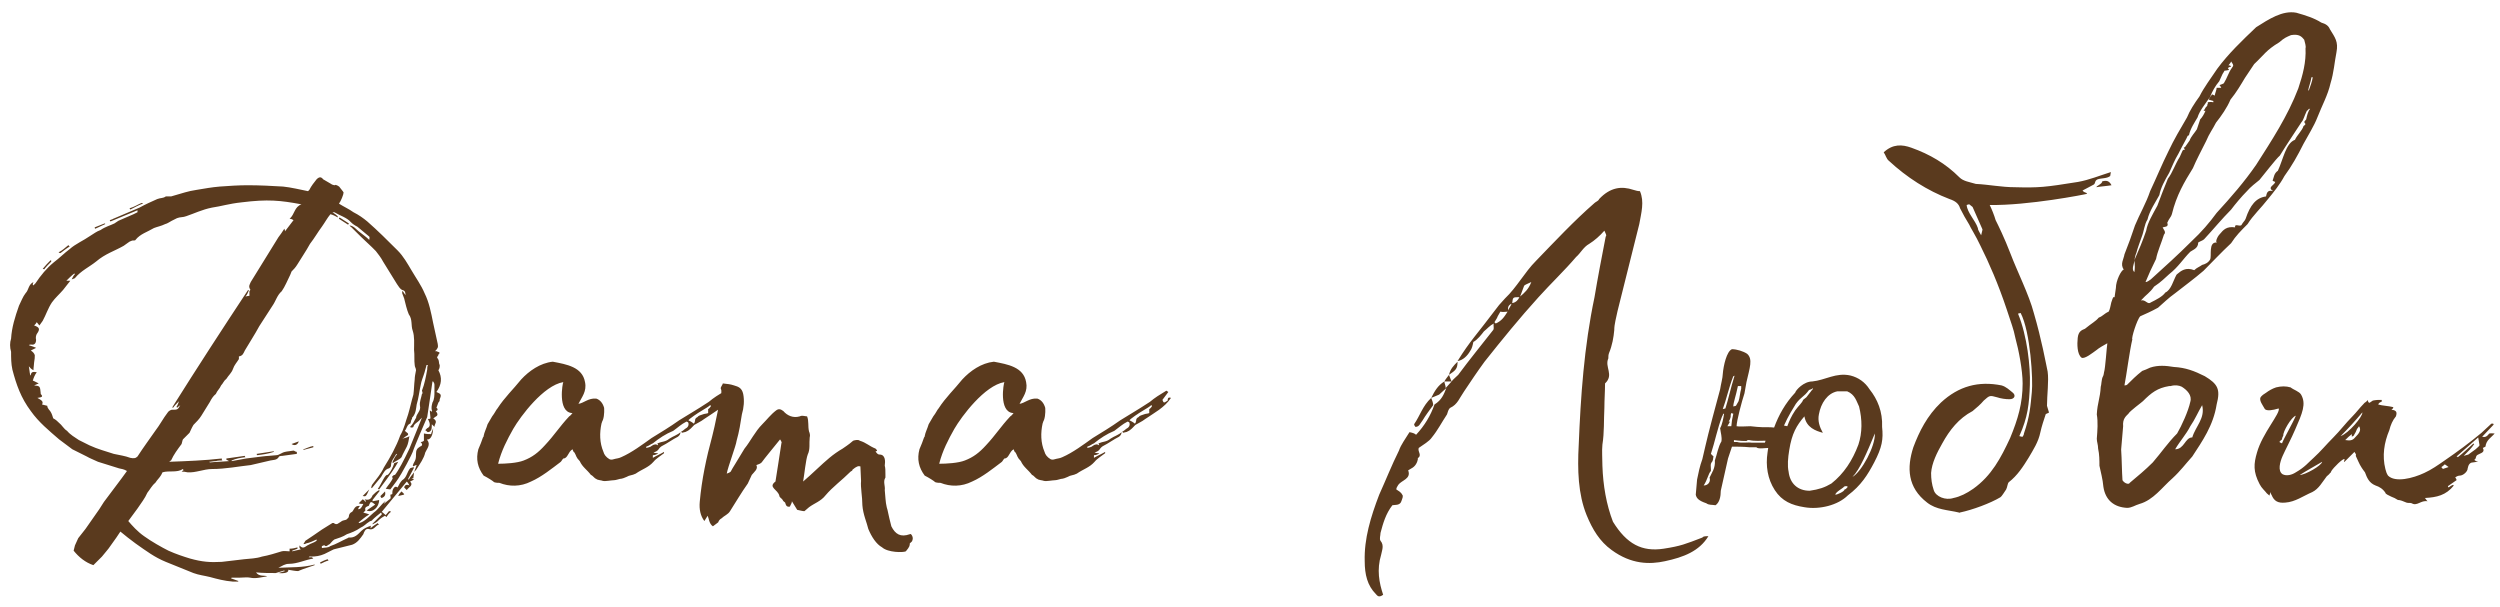 <?xml version="1.0" encoding="UTF-8"?> <svg xmlns="http://www.w3.org/2000/svg" width="243" height="59" viewBox="0 0 243 59" fill="none"><path d="M22.645 56.533C21.812 56.469 21.108 56.277 20.404 56.085C19.892 55.957 19.317 55.893 18.805 55.701L16.116 54.613C15.028 54.165 14.261 53.589 13.172 52.821C12.661 52.437 12.149 52.053 11.7 51.669L11.316 52.245L10.677 53.141C10.613 53.269 10.165 53.781 9.909 54.101L9.076 54.933C8.309 54.677 7.668 54.165 7.157 53.525L7.285 53.013L7.604 52.309L8.309 51.413L9.652 49.493L10.101 48.789L11.829 46.485L12.341 45.781C12.021 45.589 11.829 45.589 11.572 45.525L9.524 44.885C9.14 44.693 8.757 44.565 8.437 44.373L7.029 43.669L5.748 42.709C4.788 41.877 3.764 41.045 2.997 39.957C2.037 38.677 1.589 37.397 1.204 35.925C1.077 35.349 1.077 34.773 1.077 34.197C0.949 33.749 0.949 33.301 1.077 32.917C1.141 31.829 1.46 30.805 1.845 29.717C2.037 29.333 2.228 28.821 2.485 28.501C2.804 28.181 2.74 27.669 3.252 27.413C3.188 27.541 3.188 27.605 3.188 27.669C3.188 27.669 3.188 27.733 3.252 27.733L3.445 27.541C3.957 26.773 4.532 26.069 5.237 25.493C5.748 25.109 6.261 24.597 6.772 24.213C7.348 23.701 8.117 23.381 8.757 22.933C9.076 22.741 9.396 22.485 9.78 22.357C10.229 22.037 10.741 21.909 11.124 21.717L11.508 21.461L12.98 20.821L13.364 20.629V20.437L10.741 21.525C10.677 21.461 10.677 21.461 10.677 21.397C10.805 21.333 10.932 21.333 10.996 21.269L13.556 20.181C14.133 19.861 14.709 19.605 15.284 19.349C15.604 19.221 15.861 19.285 16.116 19.093H16.628C17.78 18.773 18.229 18.581 19.125 18.453C19.892 18.325 20.596 18.197 21.364 18.133C22.197 18.069 23.221 18.005 24.052 18.005C25.268 18.005 26.421 18.069 27.509 18.133C28.212 18.197 29.3 18.453 29.941 18.581L30.069 18.453C30.261 18.069 30.517 17.749 30.773 17.429C31.029 17.173 31.221 17.173 31.413 17.429L32.181 17.877C32.245 17.941 32.437 18.005 32.565 18.005C32.565 17.877 33.013 18.133 33.013 18.197C33.205 18.453 33.333 18.581 33.397 18.709C33.397 18.901 33.141 19.541 32.949 19.797C33.461 20.117 33.908 20.309 34.356 20.629C34.868 20.885 35.316 21.205 35.7 21.525C36.724 22.421 37.684 23.381 38.645 24.341C39.221 24.917 39.605 25.621 39.989 26.261C40.437 27.029 40.949 27.733 41.269 28.501C41.717 29.397 41.908 30.421 42.1 31.381L42.548 33.429C42.612 33.749 42.548 33.877 42.292 34.133C42.42 34.133 42.484 34.133 42.548 34.197C42.612 34.197 42.74 34.261 42.74 34.325C42.74 34.325 42.612 34.389 42.612 34.517C42.548 34.581 42.484 34.709 42.484 34.773C42.74 35.029 42.612 35.285 42.74 35.477C42.74 35.669 42.74 35.797 42.612 35.989C42.996 36.693 42.932 37.397 42.42 38.101C42.868 38.293 42.932 38.357 42.74 38.805C42.74 38.933 42.74 38.997 42.612 39.125L42.42 39.637C42.548 39.701 42.612 39.893 42.356 39.957C42.612 40.277 42.548 40.405 42.292 40.533C42.228 40.533 42.228 40.661 42.1 40.661C42.612 40.981 42.228 41.173 42.228 41.493L41.972 41.237C41.972 41.493 41.972 41.621 41.908 41.813C41.844 41.877 41.781 42.005 41.589 42.005C41.525 42.005 41.461 41.877 41.333 41.813L41.525 41.621C41.844 41.493 41.844 41.173 41.589 40.725C41.717 40.725 41.781 40.725 41.844 40.661C41.844 40.469 41.781 40.149 41.781 39.893L41.972 40.021C41.972 39.957 42.036 39.893 41.972 39.893C41.908 39.573 41.972 39.381 42.036 39.125C42.228 38.805 42.228 38.421 42.228 38.037V37.397C42.228 37.333 42.228 37.269 42.1 37.077H42.036C41.844 38.293 41.717 39.381 41.525 40.533C41.525 40.533 40.245 43.477 40.117 43.925C40.117 43.989 39.093 46.037 38.517 46.805L37.941 47.573L37.492 47.509C37.748 47.125 38.069 46.805 38.197 46.421C37.941 46.485 38.261 46.101 38.389 46.165C38.709 45.781 39.285 44.693 39.797 43.605L41.013 40.597L40.821 40.789C40.629 41.045 40.245 41.173 40.181 41.493C40.181 41.557 39.989 41.557 39.989 41.557C39.925 41.557 39.925 41.557 39.861 41.493C40.117 41.237 40.245 40.981 40.373 40.725C40.373 40.661 40.437 40.661 40.437 40.661C40.437 40.213 40.949 39.957 40.821 39.445C40.757 39.061 40.949 38.677 41.013 38.293C41.141 38.229 41.013 38.037 41.013 37.973C41.269 37.333 41.397 36.629 41.525 35.925C41.525 35.797 41.525 35.669 41.589 35.477H41.461L41.269 36.181C41.141 36.629 40.949 37.013 40.885 37.461C40.757 38.037 40.693 38.677 40.501 39.317C40.437 39.701 40.437 40.149 40.117 40.533C39.989 40.597 40.117 40.725 39.989 40.789C39.925 40.981 39.925 41.173 39.861 41.173C39.541 41.301 39.541 41.685 39.349 41.877C39.541 42.069 39.797 42.133 39.605 42.325C39.413 42.389 39.285 42.581 39.093 42.645C39.285 42.581 39.669 42.517 39.797 42.389C39.733 42.773 39.669 43.157 39.541 43.413C39.349 43.797 39.157 44.117 39.029 44.437C38.837 44.693 38.389 44.821 38.197 45.013C38.197 45.013 38.197 44.949 38.133 44.949C38.261 44.693 38.389 44.373 38.581 44.181C38.581 44.117 38.517 44.117 38.517 44.117C38.325 44.501 38.005 44.757 38.005 45.269C38.005 45.333 37.941 45.461 37.812 45.525C37.428 45.589 37.236 46.037 37.044 46.357L36.148 47.445C36.084 47.445 36.084 47.381 36.084 47.381C36.084 47.317 36.148 47.125 36.212 47.061C36.596 46.549 37.044 46.037 37.3 45.461C37.941 44.437 38.517 43.413 38.901 42.325C39.285 41.685 39.413 40.981 39.669 40.277C39.861 39.637 39.989 38.997 40.181 38.357C40.245 37.909 40.245 37.397 40.309 36.885C40.309 36.629 40.373 36.309 40.437 35.989C40.437 35.797 40.309 35.669 40.309 35.477C40.245 35.029 40.309 34.517 40.245 34.005C40.245 33.429 40.309 32.725 40.117 32.149C39.925 31.637 40.117 31.061 39.733 30.549C39.541 30.101 39.413 29.525 39.285 29.013L39.093 28.501V28.309H39.157L39.413 28.693C39.413 28.373 39.349 28.245 39.093 28.181C38.901 28.117 38.709 27.797 38.581 27.605L37.236 25.429C37.044 25.045 36.724 24.661 36.532 24.405L36.148 24.021C35.444 23.381 34.804 22.741 34.1 22.037C34.036 22.037 34.036 21.973 33.972 21.909C34.42 21.973 34.612 22.293 34.868 22.485C35.252 22.805 35.572 22.997 35.892 23.317C35.892 23.189 35.956 23.061 35.892 22.997L34.74 22.037C34.484 21.909 34.292 21.781 34.1 21.589C33.717 21.141 33.013 20.949 32.501 20.629H32.309C32.501 20.757 32.693 20.885 32.821 21.013V21.141C32.629 21.013 32.373 20.885 32.117 20.821C31.797 21.205 31.605 21.589 31.285 22.037C30.901 22.549 30.581 23.125 30.133 23.701C29.748 24.405 29.3 25.045 28.916 25.685C28.724 26.005 28.532 26.197 28.34 26.389L28.212 26.709C27.956 27.221 27.701 27.861 27.381 28.309C26.933 28.693 26.805 29.269 26.485 29.717L25.204 31.701C24.756 32.533 24.244 33.301 23.797 34.069C23.669 34.325 23.605 34.581 23.221 34.645V34.901C23.029 35.221 22.773 35.477 22.645 35.861C22.517 36.245 22.197 36.501 22.005 36.821C21.748 37.013 21.684 37.269 21.492 37.461C21.364 37.781 21.108 37.973 20.98 38.293C20.724 38.485 20.532 38.805 20.404 39.061L19.573 40.405C19.381 40.725 19.061 41.045 18.805 41.301C18.613 41.621 18.549 41.813 18.421 42.069L17.78 42.709C17.716 42.837 17.716 42.965 17.652 43.157C17.268 43.669 16.884 44.181 16.628 44.757C16.564 44.757 16.564 44.821 16.436 44.885C18.229 44.821 19.892 44.757 21.556 44.565C21.556 44.693 21.556 44.693 21.62 44.757C21.428 44.757 21.172 44.757 20.98 44.821C20.724 44.821 20.532 44.885 20.34 44.885L20.404 44.949C20.98 44.885 21.556 44.885 22.261 44.821C22.133 44.757 22.069 44.693 22.005 44.693V44.565L23.797 44.309C23.797 44.373 23.797 44.373 23.86 44.437C23.349 44.501 22.965 44.565 22.517 44.757V44.821L23.924 44.565L25.46 44.373C25.909 44.309 26.357 44.309 26.869 44.245C27.125 44.245 27.381 43.989 27.701 43.925C27.956 43.861 28.212 43.861 28.532 43.797C28.596 43.797 28.724 43.925 28.852 43.925V44.117L27.445 44.309C27.381 44.309 27.253 44.309 27.125 44.373C26.933 44.757 26.549 44.693 26.293 44.757L24.372 45.205C23.157 45.333 21.941 45.589 20.596 45.589C19.828 45.589 18.997 45.973 18.229 45.909C17.973 45.845 17.845 45.845 17.652 45.845C17.716 45.781 17.78 45.717 17.845 45.717L17.78 45.589C17.204 45.973 16.436 45.717 15.796 45.909L15.668 46.165C15.476 46.485 15.348 46.549 15.092 46.933C14.773 47.189 14.581 47.573 14.325 47.893C14.069 48.469 13.748 48.853 13.364 49.429L12.469 50.645C12.852 51.093 13.364 51.669 14.005 52.117C14.709 52.629 15.732 53.205 16.372 53.525C17.076 53.845 17.845 54.101 18.485 54.293C19.637 54.613 20.404 54.677 21.556 54.613L23.733 54.357C24.308 54.293 24.884 54.293 25.46 54.101C26.165 53.973 26.741 53.781 27.381 53.589C27.573 53.525 27.892 53.589 28.148 53.589V53.333C28.468 53.333 28.66 53.269 28.916 53.205V53.333L28.404 53.525V53.589L29.236 53.397C29.172 53.333 29.108 53.269 29.108 53.205V53.013C29.492 53.461 29.684 53.077 30.005 52.949C30.197 52.821 30.517 52.757 30.773 52.565V52.437C30.453 52.565 30.133 52.757 29.748 52.821C29.684 52.885 29.556 52.885 29.492 52.885L29.684 52.565C30.197 52.245 30.709 51.861 31.285 51.477L32.309 50.837H32.437C32.757 51.093 32.885 50.837 33.141 50.709C33.269 50.581 33.461 50.581 33.653 50.517C33.781 50.389 33.908 50.325 33.908 50.197C33.908 50.005 34.036 49.813 34.228 49.749C34.356 49.621 34.42 49.365 34.612 49.237C34.74 49.173 34.868 49.173 34.996 49.173C34.932 49.237 34.868 49.301 34.804 49.493C35.06 49.493 35.124 49.365 35.316 48.981C35.124 48.981 34.996 48.981 34.868 48.917L35.252 48.533C35.38 48.597 35.444 48.661 35.508 48.789C35.508 48.725 35.572 48.725 35.572 48.725C35.572 48.661 35.508 48.661 35.444 48.533C35.892 48.661 36.084 48.469 36.212 48.149C36.404 47.957 36.596 47.765 36.852 47.637C36.852 47.701 36.916 47.701 36.916 47.701L36.212 48.597V48.725C36.468 48.661 36.66 48.661 36.852 48.597C36.852 49.301 36.212 49.877 35.636 49.621L36.468 49.045C36.084 48.725 36.02 48.725 35.892 49.045C35.892 49.109 35.828 49.173 35.828 49.173C35.636 49.237 35.444 49.301 35.508 49.557C35.572 49.621 35.38 49.749 35.316 49.813C35.444 49.877 35.572 49.877 35.892 50.005C35.444 50.261 35.124 50.581 34.868 50.773C34.868 50.837 34.868 50.837 34.932 50.837C35.444 50.709 35.892 50.197 36.34 49.813C36.724 49.557 37.044 49.045 37.492 48.661C37.428 48.725 37.428 48.789 37.3 48.981L37.941 48.469C38.005 48.405 37.941 48.213 37.941 48.085C38.005 48.085 38.133 48.021 38.133 48.021C38.133 47.893 38.133 47.701 38.197 47.573C38.261 47.445 38.389 47.189 38.645 47.381C38.773 47.125 38.901 46.869 39.093 46.677C39.541 46.421 39.541 45.909 39.861 45.525C39.925 45.461 40.117 45.461 40.181 45.397C40.181 45.397 40.181 45.461 40.245 45.461L39.669 46.549C39.669 46.549 39.669 46.613 39.733 46.613C39.861 46.357 40.117 46.101 40.245 45.909C40.245 46.037 40.181 46.293 40.181 46.485H39.989L40.245 46.613L39.861 46.805C40.245 47.189 39.669 47.381 39.541 47.637L39.285 47.381C39.349 47.125 39.541 47.061 39.797 47.189C39.733 47.061 39.669 46.933 39.541 46.805L37.108 49.749C37.172 49.813 37.3 49.877 37.492 50.069L37.812 49.685C37.941 49.685 37.941 49.685 38.005 49.749C37.812 49.877 37.684 50.069 37.556 50.261L37.428 50.133C37.172 50.261 36.98 50.389 36.724 50.645C36.596 50.773 36.468 50.837 36.212 50.965V50.901L37.108 50.005C37.108 49.877 37.044 49.877 37.044 49.813C36.724 50.069 36.468 50.261 36.148 50.581H36.212C36.084 50.645 35.956 50.645 35.892 50.709C35.572 50.901 35.38 51.157 35.06 51.285C34.612 51.605 34.1 51.797 33.717 51.925C33.333 52.181 32.885 52.309 32.501 52.437C32.309 52.565 32.181 52.757 32.053 52.885C31.86 52.949 31.733 53.205 31.541 53.013C31.541 52.949 31.349 53.077 31.285 53.077V53.269C31.605 53.205 31.86 53.269 32.117 53.077C32.693 52.885 33.205 52.565 33.781 52.309C33.844 52.309 33.844 52.245 33.908 52.245C34.484 52.309 34.804 51.925 35.124 51.605C35.38 51.349 35.7 51.221 36.084 51.093C36.02 51.157 36.02 51.221 36.02 51.349C36.212 51.157 36.532 50.965 36.724 50.837C36.724 50.901 36.724 50.901 36.852 50.965C36.468 51.093 36.34 51.605 35.828 51.413C35.508 51.349 35.38 51.733 35.316 51.925C34.996 52.373 34.74 52.757 34.228 52.949L32.437 53.397L31.541 53.845C31.093 54.037 30.709 54.101 30.197 54.101C30.133 54.037 30.069 54.101 30.005 54.165H30.325L30.453 54.293C29.62 54.421 28.916 54.805 28.084 54.805C27.701 54.805 27.445 54.997 27.061 55.189C28.212 55.125 29.428 55.189 30.581 54.869V54.933C30.069 55.125 29.556 55.253 28.98 55.509C28.724 55.509 28.404 55.445 28.02 55.381C28.084 55.637 27.701 55.765 27.061 55.701L27.701 55.509C27.637 55.509 27.637 55.445 27.637 55.445L26.805 55.701C26.229 55.701 25.524 55.701 24.884 55.637C25.204 56.085 25.716 55.893 25.973 56.021C25.46 56.085 24.884 56.277 24.308 56.149C24.052 56.085 23.669 56.149 23.285 56.149H22.517L22.453 56.213L23.157 56.469V56.533H22.645ZM12.661 44.501C12.98 44.565 13.172 44.565 13.364 44.373C13.941 43.477 14.517 42.709 15.092 41.877C15.54 41.301 15.861 40.661 16.308 40.085C16.372 39.957 16.628 39.829 16.692 39.829C17.268 39.829 17.268 39.829 17.524 39.381C17.46 39.445 17.332 39.509 17.204 39.637C17.204 39.573 17.204 39.573 17.14 39.573C17.268 39.381 17.332 39.189 17.396 38.997C17.204 39.189 16.948 39.445 16.82 39.637C16.756 39.637 16.756 39.573 16.756 39.573C19.125 35.797 21.62 31.957 24.116 28.181C24.116 28.181 24.18 28.181 24.18 28.245C24.116 28.373 24.052 28.629 23.86 28.821C24.116 28.757 24.18 28.757 24.244 28.757V28.309C24.308 28.245 24.372 28.117 24.308 28.117C24.116 27.797 24.308 27.605 24.372 27.413L27.061 23.061C27.253 22.805 27.445 22.549 27.637 22.229C27.701 22.357 27.701 22.421 27.701 22.485L28.532 21.397C28.404 21.333 28.34 21.269 28.148 21.269C28.66 20.821 28.596 20.117 29.3 19.861C27.253 19.477 26.037 19.349 23.477 19.669C22.261 19.797 21.492 20.053 20.596 20.181C19.637 20.373 18.869 20.757 18.101 21.013C17.78 21.141 17.524 21.077 17.204 21.205L16.692 21.461C16.436 21.589 16.308 21.717 16.052 21.781C15.668 21.973 15.284 22.037 14.964 22.165C14.325 22.549 13.62 22.741 13.172 23.317C13.172 23.381 12.98 23.381 12.852 23.381C12.661 23.445 12.533 23.509 12.469 23.573L12.021 23.893C11.124 24.405 10.229 24.661 9.332 25.429C8.693 25.941 7.861 26.325 7.285 27.029C7.221 27.093 7.093 27.093 6.965 27.157C7.093 26.901 7.157 26.773 7.285 26.645L7.221 26.581C6.965 26.773 6.644 27.093 6.452 27.285H6.837L6.133 28.181C5.748 28.629 5.364 28.949 5.045 29.397C4.66 29.973 4.468 30.613 4.149 31.189L3.829 31.637L3.572 31.317C3.509 31.445 3.445 31.509 3.317 31.637C3.893 31.829 3.893 32.021 3.572 32.469C3.509 32.597 3.445 32.789 3.509 33.045C3.509 33.301 3.381 33.557 3.061 33.493H2.869C2.869 33.493 2.869 33.557 2.804 33.557C2.997 33.621 3.252 33.685 3.509 33.813L2.997 34.069C3.188 34.197 3.317 34.325 3.381 34.517C3.381 34.709 3.381 34.901 3.317 35.221C3.317 35.413 3.252 35.733 3.252 35.989C2.997 35.861 2.933 35.733 2.804 35.605C2.869 35.925 2.869 36.181 2.933 36.437L2.997 36.501C2.997 36.117 3.252 36.117 3.572 36.181C3.381 36.437 3.252 36.757 3.188 37.013H3.252L3.764 37.269L3.317 37.461C3.893 37.525 3.893 37.525 3.957 38.229V38.293C4.277 38.613 3.957 38.613 3.636 38.677C3.957 38.869 4.277 38.997 4.085 39.317L4.596 39.445C4.596 39.701 4.853 39.893 4.917 40.021C5.045 40.213 5.109 40.469 5.173 40.661C5.428 40.789 5.62 40.981 5.748 41.109C6.005 41.301 6.197 41.685 6.516 41.877C6.837 42.261 7.285 42.517 7.668 42.773L8.693 43.285C9.524 43.669 10.293 43.861 11.06 44.117C11.636 44.245 12.149 44.309 12.661 44.501ZM12.661 20.373C12.661 20.309 12.597 20.309 12.597 20.245C13.044 20.117 13.428 19.861 13.748 19.733C13.877 19.733 13.877 19.733 13.877 19.797C13.492 19.925 13.044 20.181 12.661 20.373ZM33.844 21.845L32.949 21.269C32.949 21.205 32.949 21.205 33.013 21.141L33.908 21.717C33.908 21.781 33.844 21.781 33.844 21.845ZM9.268 22.229C9.204 22.229 9.204 22.101 9.204 22.101L10.165 21.717C10.165 21.717 10.229 21.717 10.229 21.781L9.268 22.229ZM5.877 24.597C5.748 24.597 5.748 24.533 5.684 24.533C6.069 24.341 6.324 24.085 6.644 23.829L6.772 23.957C6.452 24.149 6.133 24.405 5.877 24.597ZM4.277 26.197C4.277 26.133 4.149 26.133 4.149 26.133C4.404 25.813 4.66 25.557 4.917 25.301C4.981 25.301 4.981 25.301 4.981 25.429C4.788 25.621 4.468 25.941 4.277 26.197ZM40.245 45.909L40.501 45.205C40.373 45.205 40.309 45.269 40.181 45.333C40.181 45.269 40.117 45.269 40.117 45.269C40.181 45.013 40.309 44.885 40.373 44.693C40.437 44.501 40.437 44.309 40.437 44.117C40.437 43.797 40.501 43.605 40.821 43.413C41.013 43.349 41.141 43.221 40.885 42.965C41.013 42.965 41.141 42.901 41.205 42.837V42.133C41.461 42.197 41.717 42.197 41.908 42.197C41.908 42.069 42.036 41.877 42.1 41.621C42.1 42.261 41.844 42.773 41.525 42.709V42.773C41.908 43.221 41.461 43.669 41.333 43.989C41.205 44.565 40.821 45.077 40.501 45.589C40.437 45.717 40.309 45.781 40.245 45.909ZM28.34 43.157L29.044 42.901C28.916 43.285 28.596 43.349 28.34 43.157ZM29.492 43.733V43.669C29.748 43.605 30.069 43.413 30.453 43.349V43.477L29.492 43.733ZM25.012 44.245C24.948 44.181 24.948 44.181 24.948 44.117L26.613 43.861V43.925C26.037 44.117 25.524 44.181 25.012 44.245ZM36.852 47.573L36.724 47.509C37.044 47.125 37.428 46.037 37.684 46.165C38.005 45.845 38.197 45.397 38.325 45.013L38.709 44.885C38.389 45.461 38.005 46.037 36.852 47.573ZM35.252 48.213L35.892 47.573C35.572 48.277 35.572 48.277 35.252 48.213ZM37.108 48.405C37.044 48.405 36.98 48.277 36.98 48.213L37.428 47.765C37.492 48.085 37.428 48.277 37.108 48.405ZM38.709 48.213C38.773 48.021 38.901 47.893 39.029 47.765L39.285 48.021C39.285 48.085 39.285 48.085 38.709 48.213ZM31.157 54.805C31.157 54.805 31.157 54.677 31.093 54.677C31.349 54.549 31.605 54.421 31.86 54.357C31.86 54.421 31.924 54.421 31.924 54.485C31.669 54.549 31.413 54.677 31.157 54.805ZM48.544 46.933C48.416 46.933 48.224 46.933 48.032 46.869C47.904 46.741 47.392 46.421 47.008 46.229C46.431 45.461 46.239 44.629 46.495 43.669C46.688 43.221 46.816 42.901 46.944 42.517C47.008 42.453 47.008 42.453 47.008 42.389C47.072 42.005 47.264 41.685 47.392 41.237L47.84 40.469C48.096 40.149 48.224 39.829 48.352 39.701C49.056 38.613 49.888 37.845 50.656 36.885C51.423 36.053 52.511 35.285 53.727 35.157C55.072 35.413 56.608 35.669 56.864 37.141C57.056 38.037 56.544 38.613 56.224 39.253C56.736 39.189 57.184 38.677 57.952 38.741C58.336 38.869 58.592 39.189 58.719 39.637C58.719 39.637 58.783 40.341 58.592 40.853C58.528 40.917 58.528 41.045 58.464 41.173C58.272 42.069 58.272 43.029 58.656 43.925C58.719 44.181 58.911 44.437 59.231 44.629C59.359 44.693 59.487 44.693 59.679 44.629C59.871 44.565 60.127 44.565 60.383 44.437C61.407 43.989 62.431 43.221 63.328 42.581C64.159 42.069 65.12 41.493 66.016 40.853C67.552 39.893 67.424 40.021 68.895 39.061C69.344 38.677 69.856 38.357 70.496 37.973L70.688 38.101L70.112 38.869C70.24 39.189 70.24 39.189 70.624 38.933C70.624 38.805 70.624 38.549 70.944 38.677C70.303 39.637 69.279 40.149 68.448 40.725C68.127 40.981 67.68 41.173 67.487 41.301C67.296 41.493 67.04 41.813 66.719 41.941C66.656 42.005 66.463 42.005 66.272 42.069C66.272 42.069 66.272 42.005 66.207 41.941C66.272 41.941 66.463 41.813 66.591 41.685C66.847 41.557 66.975 41.365 66.912 41.109C66.912 41.045 66.784 40.981 66.719 40.981C66.207 41.237 65.888 41.557 65.439 41.877C64.671 42.197 64.096 42.581 63.456 43.093C63.264 43.157 63.072 43.349 62.816 43.413V43.541C63.008 43.477 63.2 43.477 63.328 43.349C63.584 43.157 63.776 43.157 63.968 43.285C63.968 43.221 63.904 43.157 63.904 43.093C64.352 42.901 64.671 42.965 65.055 42.645C65.439 42.389 65.888 42.261 66.144 42.005C66.144 42.133 66.079 42.325 65.888 42.453C65.376 42.709 64.864 43.093 64.352 43.349C64.224 43.413 64.096 43.541 63.968 43.733C63.84 43.861 63.712 43.925 63.52 43.989C63.712 44.053 63.84 44.053 63.968 44.053L63.904 44.117C63.776 44.181 63.648 44.245 63.456 44.245V44.501C63.776 44.309 64.224 44.117 64.543 43.925V44.053C64.224 44.309 63.776 44.565 63.52 44.885C63.008 45.461 62.431 45.589 61.791 46.037C61.407 46.229 61.215 46.165 60.895 46.357C60.767 46.421 60.447 46.549 60.255 46.549C60.191 46.549 59.871 46.677 59.679 46.677C59.423 46.677 58.847 46.805 58.592 46.741C58.464 46.677 58.08 46.677 57.952 46.549C57.76 46.485 57.632 46.229 57.44 46.165C57.056 45.653 56.608 45.397 56.352 44.821C55.968 44.437 56.032 44.309 55.84 43.989C55.712 43.925 55.712 43.797 55.648 43.669C55.2 43.925 55.2 44.565 54.752 44.565C54.623 44.693 54.559 44.885 54.431 44.949C53.663 45.525 52.639 46.357 51.615 46.805C50.592 47.317 49.504 47.317 48.544 46.933ZM48.416 45.077C49.12 45.077 50.272 45.013 50.911 44.757C51.743 44.437 52.319 43.989 52.959 43.285C53.919 42.261 54.367 41.493 55.328 40.469C55.392 40.469 55.648 40.149 55.648 40.149H55.584C54.175 40.021 54.688 37.205 54.752 37.141C52.831 37.461 50.592 40.469 49.888 41.685C49.312 42.709 48.736 43.797 48.416 45.077ZM67.424 41.173C67.487 41.173 67.552 40.981 67.552 40.917C67.552 40.661 67.68 40.597 67.808 40.533C67.871 40.405 68.127 40.341 68.32 40.277C68.448 40.213 68.704 40.213 68.832 40.149V39.765C68.96 39.701 69.023 39.573 69.088 39.509C69.088 39.445 69.088 39.381 69.023 39.381C68.895 39.509 68.576 39.701 68.255 39.893C67.808 40.149 66.975 40.725 66.912 40.853C67.04 40.917 67.296 41.045 67.424 41.173ZM88.047 53.589C87.791 53.717 86.319 53.717 85.743 53.205C85.167 52.885 84.719 52.181 84.399 51.413C84.271 50.837 83.887 50.005 83.823 49.109C83.823 48.277 83.631 47.381 83.695 46.741L83.631 45.333C83.439 45.269 83.247 45.333 82.863 45.653C82.863 45.781 82.735 45.781 82.671 45.845C81.839 46.677 80.943 47.317 80.239 48.149C79.791 48.725 79.151 48.917 78.639 49.301L78.191 49.685C77.999 49.685 77.807 49.621 77.487 49.557L76.975 48.725C76.975 48.917 76.847 49.045 76.783 49.237C76.527 49.301 76.399 49.173 76.335 48.917C76.335 48.789 76.143 48.789 76.079 48.597C76.015 48.469 75.759 48.341 75.759 48.213C75.631 47.573 74.607 47.381 75.375 46.805C75.503 45.909 75.823 44.053 75.951 43.093C76.015 43.029 75.951 42.901 75.823 42.709C75.055 43.669 74.351 44.501 74.031 44.949C73.903 45.077 73.711 45.141 73.519 45.205C73.711 45.589 73.327 45.845 73.071 46.165L72.687 46.997C72.047 47.893 71.535 48.789 70.959 49.685C70.767 50.005 70.383 50.133 70.127 50.389C69.999 50.453 69.871 50.581 69.807 50.773L69.295 51.157C68.911 50.901 68.911 50.389 68.783 50.133L68.463 50.645C68.079 50.133 67.951 49.493 68.015 48.789C68.207 46.613 68.655 44.501 69.231 42.389C69.551 41.173 69.743 39.893 70.063 38.677C70.063 38.357 70.191 38.037 70.063 37.781C69.999 37.653 70.255 37.397 70.255 37.269C70.767 37.333 70.959 37.333 71.343 37.461C71.791 37.589 72.111 37.717 72.239 38.293C72.367 38.933 72.303 39.637 72.111 40.277C71.983 41.109 71.855 41.941 71.599 42.837C71.535 43.349 70.767 45.333 70.639 46.037C70.831 45.973 70.959 45.909 71.023 45.845C71.215 45.461 71.535 45.013 72.367 43.605C72.943 42.901 73.391 41.941 74.095 41.237C74.543 40.789 74.927 40.277 75.439 39.893C75.695 39.701 75.887 39.765 76.143 39.957C76.527 40.405 77.103 40.661 77.743 40.469C77.999 40.341 78.191 40.469 78.447 40.469C78.639 40.917 78.511 41.429 78.639 41.941C78.703 42.069 78.767 42.325 78.703 42.517C78.639 43.093 78.767 43.669 78.511 44.181C78.319 44.693 78.191 46.101 78.063 46.805C78.895 46.101 79.919 45.077 80.623 44.501C81.007 44.181 81.455 43.861 81.903 43.605C82.159 43.413 82.415 43.285 82.927 42.837C83.119 42.773 83.439 42.709 83.567 42.837C84.207 43.029 84.463 43.349 85.103 43.605C85.231 43.733 85.359 43.861 85.103 43.861C85.167 43.989 85.295 44.181 85.487 44.181C86.063 44.181 86.063 44.821 85.999 45.269C86.063 45.461 86.063 45.781 86.063 46.101V46.421C85.807 46.805 86.063 47.253 85.999 47.637C86.063 48.213 86.063 48.789 86.191 49.301C86.319 49.685 86.319 49.941 86.639 51.157C87.023 51.925 87.535 52.245 88.431 51.925C88.559 51.797 88.815 52.245 88.687 52.501C88.687 52.629 88.559 52.693 88.431 52.821C88.431 53.013 88.431 53.141 88.047 53.589ZM91.418 46.933C91.29 46.933 91.099 46.933 90.906 46.869C90.778 46.741 90.266 46.421 89.882 46.229C89.306 45.461 89.115 44.629 89.371 43.669C89.562 43.221 89.691 42.901 89.819 42.517C89.882 42.453 89.882 42.453 89.882 42.389C89.947 42.005 90.138 41.685 90.266 41.237L90.715 40.469C90.971 40.149 91.099 39.829 91.227 39.701C91.93 38.613 92.763 37.845 93.531 36.885C94.299 36.053 95.386 35.285 96.603 35.157C97.947 35.413 99.483 35.669 99.739 37.141C99.93 38.037 99.418 38.613 99.099 39.253C99.611 39.189 100.059 38.677 100.827 38.741C101.211 38.869 101.467 39.189 101.595 39.637C101.595 39.637 101.659 40.341 101.467 40.853C101.403 40.917 101.403 41.045 101.339 41.173C101.147 42.069 101.147 43.029 101.531 43.925C101.595 44.181 101.787 44.437 102.107 44.629C102.235 44.693 102.363 44.693 102.555 44.629C102.747 44.565 103.003 44.565 103.259 44.437C104.283 43.989 105.307 43.221 106.203 42.581C107.035 42.069 107.995 41.493 108.891 40.853C110.427 39.893 110.299 40.021 111.771 39.061C112.219 38.677 112.731 38.357 113.371 37.973L113.563 38.101L112.987 38.869C113.115 39.189 113.115 39.189 113.499 38.933C113.499 38.805 113.499 38.549 113.819 38.677C113.179 39.637 112.155 40.149 111.323 40.725C111.003 40.981 110.555 41.173 110.363 41.301C110.171 41.493 109.915 41.813 109.595 41.941C109.531 42.005 109.339 42.005 109.147 42.069C109.147 42.069 109.147 42.005 109.083 41.941C109.147 41.941 109.339 41.813 109.467 41.685C109.723 41.557 109.851 41.365 109.787 41.109C109.787 41.045 109.659 40.981 109.595 40.981C109.083 41.237 108.763 41.557 108.315 41.877C107.547 42.197 106.971 42.581 106.331 43.093C106.139 43.157 105.947 43.349 105.691 43.413V43.541C105.883 43.477 106.075 43.477 106.203 43.349C106.458 43.157 106.651 43.157 106.843 43.285C106.843 43.221 106.779 43.157 106.779 43.093C107.227 42.901 107.547 42.965 107.931 42.645C108.315 42.389 108.763 42.261 109.019 42.005C109.019 42.133 108.955 42.325 108.763 42.453C108.251 42.709 107.739 43.093 107.227 43.349C107.099 43.413 106.971 43.541 106.843 43.733C106.715 43.861 106.587 43.925 106.395 43.989C106.587 44.053 106.715 44.053 106.843 44.053L106.779 44.117C106.651 44.181 106.523 44.245 106.331 44.245V44.501C106.651 44.309 107.099 44.117 107.419 43.925V44.053C107.099 44.309 106.651 44.565 106.395 44.885C105.883 45.461 105.307 45.589 104.667 46.037C104.283 46.229 104.091 46.165 103.771 46.357C103.643 46.421 103.323 46.549 103.131 46.549C103.067 46.549 102.747 46.677 102.555 46.677C102.299 46.677 101.723 46.805 101.467 46.741C101.339 46.677 100.955 46.677 100.827 46.549C100.635 46.485 100.507 46.229 100.315 46.165C99.93 45.653 99.483 45.397 99.227 44.821C98.843 44.437 98.906 44.309 98.715 43.989C98.587 43.925 98.587 43.797 98.522 43.669C98.075 43.925 98.075 44.565 97.626 44.565C97.499 44.693 97.434 44.885 97.306 44.949C96.538 45.525 95.514 46.357 94.49 46.805C93.466 47.317 92.379 47.317 91.418 46.933ZM91.29 45.077C91.995 45.077 93.147 45.013 93.787 44.757C94.618 44.437 95.195 43.989 95.835 43.285C96.794 42.261 97.243 41.493 98.203 40.469C98.266 40.469 98.522 40.149 98.522 40.149H98.459C97.05 40.021 97.562 37.205 97.626 37.141C95.707 37.461 93.466 40.469 92.763 41.685C92.186 42.709 91.611 43.797 91.29 45.077ZM110.299 41.173C110.363 41.173 110.427 40.981 110.427 40.917C110.427 40.661 110.555 40.597 110.683 40.533C110.747 40.405 111.003 40.341 111.195 40.277C111.323 40.213 111.579 40.213 111.707 40.149V39.765C111.835 39.701 111.899 39.573 111.963 39.509C111.963 39.445 111.963 39.381 111.899 39.381C111.771 39.509 111.451 39.701 111.131 39.893C110.683 40.149 109.851 40.725 109.787 40.853C109.915 40.917 110.171 41.045 110.299 41.173ZM134.442 57.813C133.994 58.133 133.866 57.877 133.738 57.749C132.906 56.917 132.65 55.829 132.65 54.549C132.586 52.373 133.226 50.261 134.058 48.085C134.698 46.677 135.274 45.205 135.978 43.797C136.17 43.221 136.618 42.645 137.002 42.005C137.322 42.069 137.514 42.133 137.642 42.261C138.474 41.365 139.05 40.405 139.434 39.317C140.138 38.869 140.33 38.357 140.586 37.717L139.882 38.357L139.114 38.677C139.434 38.037 139.754 37.461 140.394 37.077C140.394 37.269 140.522 37.461 140.522 37.717L141.098 37.077C141.226 36.885 141.482 36.693 141.738 36.437C142.826 34.965 143.978 33.557 145.13 32.085C145.258 31.957 145.13 31.637 145.194 31.445C144.81 31.637 144.554 31.957 144.234 32.213C144.042 32.469 143.594 33.045 143.21 33.237C143.146 33.557 143.082 33.877 142.89 34.133C142.634 34.581 142.186 35.029 141.674 35.093C142.954 33.045 143.338 32.789 145.706 29.653L146.282 29.013C147.434 27.925 148.202 26.453 149.29 25.365C151.146 23.445 153.002 21.461 154.986 19.733C155.114 19.605 155.37 19.541 155.434 19.349C156.522 18.197 157.61 18.069 158.762 18.453C159.018 18.517 159.146 18.581 159.402 18.581C159.85 19.605 159.53 20.693 159.338 21.781L157.226 30.229C157.098 30.869 156.906 31.509 156.906 32.085C156.842 32.789 156.714 33.557 156.394 34.325C156.33 34.517 156.33 34.645 156.33 34.837C155.946 35.669 156.906 36.437 156.01 37.269C156.01 38.037 155.946 38.869 155.946 39.637C155.882 40.853 155.946 42.005 155.754 43.221C155.69 43.861 155.754 44.565 155.754 45.269C155.818 47.189 156.138 49.045 156.778 50.709C158.122 52.885 159.594 53.653 161.706 53.333C163.37 53.077 163.818 52.885 165.482 52.245C165.546 52.117 165.802 52.117 166.058 52.117C165.162 53.589 163.626 54.165 161.834 54.549C160.362 54.869 158.57 54.869 156.65 53.461C155.498 52.629 154.794 51.477 154.218 50.069C153.386 48.021 153.322 45.653 153.45 43.285C153.642 38.549 153.962 33.749 154.986 28.885C155.306 26.965 155.69 24.981 156.074 22.997C156.202 22.869 156.074 22.741 155.946 22.421C155.498 22.933 154.986 23.381 154.474 23.701C153.898 24.021 153.642 24.597 153.194 24.981C152.106 26.261 150.698 27.605 149.546 28.885C147.69 30.933 146.026 32.981 144.298 35.157C143.594 36.117 142.954 37.077 142.314 38.037C141.866 38.677 141.674 39.317 140.97 39.637C140.778 39.765 140.714 40.085 140.65 40.277C140.138 41.045 139.754 41.813 139.178 42.517C138.922 42.901 138.346 43.221 137.898 43.541C137.77 43.925 138.282 44.245 137.77 44.565H137.834C137.77 44.949 137.578 45.333 137.194 45.525L136.874 45.717C137.194 46.549 136.234 46.677 135.914 47.125C135.786 47.317 135.722 47.445 135.722 47.573C135.914 47.701 136.17 47.829 136.298 48.085C136.426 48.213 136.298 48.469 136.234 48.661C136.106 49.173 135.594 49.045 135.338 49.109C134.698 49.941 134.442 50.837 134.186 51.797C134.186 52.053 134.058 52.373 134.186 52.565C134.57 53.013 134.314 53.525 134.25 53.909C133.802 55.381 134.058 56.661 134.442 57.813ZM147.754 28.821C148.138 28.501 148.586 28.117 148.842 27.413C148.458 27.605 148.202 27.669 148.138 27.797L147.754 28.821ZM146.986 29.461C147.37 29.397 147.562 29.141 147.69 28.885C147.05 28.885 147.05 28.885 146.986 29.461ZM146.602 30.165C146.666 29.973 146.858 29.717 146.922 29.525C146.602 29.653 146.538 29.909 146.602 30.165ZM145.386 31.445C145.962 31.189 146.218 30.805 146.538 30.293C146.346 30.293 146.09 30.357 145.834 30.293L145.578 30.741C145.514 30.933 145.45 30.997 145.258 31.317L145.386 31.445ZM140.842 36.437C140.97 35.861 141.29 35.541 141.674 35.157C141.674 35.861 141.482 35.989 140.842 36.437ZM140.394 37.077C140.522 36.821 140.714 36.629 140.842 36.437C140.906 36.565 140.97 36.821 141.098 37.077H140.394ZM137.578 41.493C137.514 41.429 137.45 41.301 137.45 41.237C138.026 40.405 138.282 39.445 139.114 38.677C139.178 38.869 139.306 39.125 139.306 39.381C138.986 39.829 138.538 40.405 138.282 40.853C138.026 41.173 137.962 41.493 137.578 41.493ZM175.388 49.301C174.172 49.109 173.212 48.725 172.508 47.637C171.804 46.549 171.612 45.269 171.804 43.989L171.868 43.541C171.548 43.541 170.908 43.669 170.716 43.477H170.076C169.5 43.413 168.732 43.413 168.348 43.413L167.964 44.565L167.26 47.701C167.26 48.277 167.132 48.853 166.748 49.109C166.364 49.045 166.108 49.109 165.852 48.917C165.084 48.661 164.892 48.405 164.828 48.085L164.956 46.613C165.084 45.973 165.212 45.333 165.468 44.629C165.98 42.453 165.916 42.581 167.196 37.845C167.26 37.397 167.452 36.693 167.452 36.373C167.516 35.541 167.836 34.133 168.348 33.941C168.796 33.941 169.436 34.133 169.82 34.389C170.396 34.901 170.076 35.733 169.756 37.141L169.564 38.229C169.308 38.997 168.796 40.917 168.796 41.429C169.052 41.493 169.756 41.429 170.14 41.429L170.78 41.493C171.42 41.557 172.06 41.493 172.444 41.557C172.892 40.341 173.532 39.189 174.492 38.165C174.556 37.909 175.324 37.077 176.156 37.077C177.436 36.949 178.46 36.181 179.868 36.501C180.635 36.693 181.276 37.141 181.724 37.845C182.492 38.805 183.003 40.021 182.94 41.493C183.068 42.709 182.94 43.477 182.172 44.949C181.532 46.165 180.892 47.189 179.612 48.149C178.652 49.109 176.86 49.557 175.388 49.301ZM167.452 39.765L167.708 39.701C167.964 38.933 168.22 37.717 168.604 36.501C168.54 36.565 168.54 36.565 168.476 36.565C168.028 37.717 167.772 38.933 167.452 39.765ZM168.476 39.509L168.732 39.445L168.988 38.997C169.116 38.613 169.116 38.229 169.244 37.781V37.525H168.924C168.732 38.485 168.476 39.125 168.476 39.509ZM173.724 41.429C173.916 40.917 174.108 40.469 174.492 39.893C174.812 39.445 175.196 39.125 175.26 38.869L175.58 38.613L176.028 38.037C176.028 37.973 176.22 37.909 176.22 37.717C176.092 37.845 176.028 37.845 175.836 37.909C175.324 38.613 175.068 38.549 174.556 39.253C174.364 39.573 173.788 40.469 173.404 41.365L173.724 41.429ZM175.9 47.701C176.796 47.573 177.372 47.381 178.012 46.997C179.228 46.037 180.06 44.757 180.635 43.221C181.02 42.069 181.02 40.789 180.7 39.509C180.444 38.997 180.316 38.357 179.548 38.037H178.588C177.628 38.229 176.988 39.189 176.796 40.277C176.668 40.917 176.86 41.493 177.18 42.069C176.476 41.877 175.58 41.557 175.388 40.469C174.62 41.365 174.172 42.133 173.916 43.733C173.788 44.501 173.724 45.269 173.852 45.845C173.98 46.997 174.748 47.701 175.9 47.701ZM167.9 41.429H168.284L168.348 40.853L168.476 40.213L168.284 40.149C168.22 40.277 168.22 40.405 168.22 40.533C168.156 40.789 168.156 40.725 168.028 40.981H168.156L167.9 41.429ZM165.596 47.189C166.044 47.189 166.299 46.805 166.172 46.421C166.364 45.973 166.748 45.525 166.684 44.757C166.876 44.245 167.004 43.413 167.324 42.901C167.388 42.453 167.26 42.133 167.196 41.621C167.388 41.301 167.516 40.661 167.58 40.213H167.516C167.452 40.277 167.452 40.405 167.388 40.469C166.94 41.621 166.684 42.965 166.299 44.117L166.556 44.373C166.492 44.501 166.556 44.757 166.364 44.949C166.236 45.141 166.299 45.269 166.299 45.653V45.781C166.044 46.037 165.98 46.613 165.596 47.189ZM180.06 46.357C180.956 45.845 182.3 43.349 182.236 42.133C181.468 43.989 180.764 45.653 180.06 46.357ZM170.268 43.029H171.548L171.612 42.837C171.164 42.837 170.524 42.901 170.012 42.773C169.884 42.773 169.82 42.773 169.82 42.837C169.756 42.901 168.86 42.837 168.54 42.773V42.965H168.86C169.244 43.093 169.948 42.965 170.268 43.029ZM178.396 48.085C178.588 48.085 179.292 47.765 179.292 47.573C179.42 47.573 179.484 47.445 179.612 47.317L179.484 47.253C179.42 47.253 179.292 47.253 179.228 47.317C179.164 47.445 178.396 47.829 178.396 48.085ZM190.391 49.813C189.303 49.557 188.215 49.557 187.319 48.853C185.399 47.381 185.335 45.461 185.975 43.477C186.551 41.941 187.319 40.405 188.663 39.125C190.391 37.525 192.311 37.013 194.551 37.461C194.999 37.589 195.319 37.909 195.639 38.165C195.959 38.421 195.831 38.805 195.319 38.805C194.935 38.805 194.487 38.741 194.103 38.613C193.399 38.421 193.399 38.421 192.823 38.933C192.503 39.317 192.119 39.637 191.735 39.957C190.391 40.661 189.495 41.813 188.791 43.093C188.279 43.989 187.767 45.013 187.703 45.973C187.703 46.549 187.767 47.061 187.959 47.637C188.151 48.277 189.111 48.661 189.879 48.405C190.519 48.277 191.159 47.957 191.799 47.509C193.591 46.229 194.487 44.501 195.383 42.581C196.151 40.725 196.599 39.189 196.599 37.269C196.599 35.989 196.215 34.005 195.895 32.853C195.703 31.893 195.511 31.509 195.063 30.101C194.231 27.605 193.335 25.557 192.503 23.893C192.055 22.933 191.479 22.037 191.415 21.845C191.095 21.333 190.775 20.757 190.519 20.245C190.391 19.797 190.071 19.541 189.495 19.349C187.319 18.517 185.335 17.237 183.607 15.637C183.351 15.445 183.287 15.061 183.095 14.805C183.991 13.973 184.887 14.037 185.783 14.357C187.575 14.997 189.111 15.893 190.455 17.237C190.839 17.621 191.415 17.685 192.055 17.877C193.335 17.941 194.551 18.197 195.831 18.197C198.199 18.261 198.775 18.197 201.975 17.685C203.063 17.493 204.151 17.045 205.175 16.725L205.111 17.109C204.791 17.365 204.279 17.301 203.895 17.429C203.575 17.557 203.703 17.813 203.511 17.941C203.191 18.133 202.871 18.261 202.423 18.517C202.615 18.773 202.743 18.645 202.871 18.837C202.679 18.901 197.111 19.989 193.399 19.925C193.591 20.309 193.847 20.949 193.975 21.397C194.231 21.909 194.807 23.061 195.447 24.725C196.023 26.261 197.239 28.693 197.687 30.421C198.455 33.045 198.839 35.221 199.031 36.117C199.159 37.013 198.967 38.421 198.967 39.445L199.159 40.085C199.159 40.149 198.839 40.213 198.839 40.277C198.647 40.853 198.455 41.429 198.327 42.005C198.135 42.965 197.623 43.733 197.175 44.501C196.663 45.333 196.087 46.229 195.255 46.869C195.127 46.997 195.127 47.317 194.999 47.573C194.807 47.829 194.615 48.213 194.423 48.341C193.463 48.917 191.735 49.557 190.519 49.813C190.455 49.813 190.455 49.877 190.391 49.813ZM203.767 18.197C203.767 18.069 204.343 17.877 204.343 17.621C204.663 17.557 204.983 17.493 205.239 18.005C204.919 18.069 204.087 18.133 203.767 18.197ZM192.567 22.869C192.631 22.549 192.695 22.421 192.695 22.293L191.735 20.117L191.415 19.861C191.287 19.861 191.223 19.925 191.159 19.925C191.223 20.693 191.991 21.397 192.247 22.165C192.247 22.357 192.375 22.485 192.567 22.869ZM196.599 42.453C196.663 42.325 196.727 42.261 196.727 42.133C197.303 40.469 197.367 39.445 197.495 38.101C197.623 36.949 197.367 32.277 196.407 30.421L196.151 30.485C197.047 32.661 197.367 35.669 197.303 37.397C197.239 39.253 197.111 40.533 196.279 42.389C196.471 42.453 196.535 42.453 196.599 42.453ZM226.465 2.837C226.977 3.669 227.297 4.053 227.105 5.077C226.913 6.037 226.849 7.061 226.529 8.085C226.273 9.237 225.697 10.261 225.249 11.413C224.929 12.245 224.353 13.141 223.905 13.973C223.329 15.125 222.753 16.149 222.049 17.109C221.601 17.941 221.025 18.645 220.449 19.349C219.809 20.181 218.977 20.949 218.465 21.781C217.825 22.421 217.312 22.933 216.865 23.637C215.905 24.533 215.009 25.493 214.177 26.325C213.281 27.093 212.321 27.797 211.425 28.501C210.785 28.949 210.209 29.525 209.76 29.909C209.057 30.293 208.609 30.485 208.033 30.741C207.713 31.061 207.137 32.917 207.265 32.981C207.009 34.005 206.689 36.501 206.497 37.461C206.497 37.461 206.689 37.461 206.753 37.397C207.201 36.949 207.649 36.501 208.225 36.053C208.417 35.989 208.737 35.861 208.993 35.733C209.76 35.477 210.529 35.541 211.297 35.669C212.449 35.733 213.281 36.053 214.305 36.565C215.585 37.333 215.841 37.845 215.457 39.317C215.137 41.365 214.049 42.901 213.089 44.373C212.449 45.077 211.937 45.781 211.169 46.485C210.145 47.381 209.312 48.597 207.969 48.981C207.521 49.109 207.201 49.365 206.753 49.365C205.473 49.301 204.641 48.597 204.449 47.317C204.385 46.549 204.193 45.909 204.065 45.269C204.065 44.757 204.065 44.181 203.937 43.605C203.937 43.221 203.809 42.965 203.809 42.645C203.873 41.813 203.937 41.045 203.809 40.277C203.873 39.125 204.129 38.741 204.193 37.589C204.257 37.461 204.257 36.885 204.385 36.629C204.449 36.565 204.513 36.245 204.513 36.181C204.641 35.797 204.769 33.749 204.833 33.365C204.577 33.493 203.937 33.877 203.809 34.005C203.361 34.325 202.657 34.901 202.337 34.773C201.889 34.453 201.889 33.429 201.953 32.853C202.017 32.213 202.337 32.085 202.657 31.957C203.361 31.381 203.681 31.253 204.001 30.869C204.385 30.741 204.513 30.485 204.961 30.293C205.089 30.101 205.153 29.653 205.217 29.397C205.281 29.269 205.281 29.141 205.409 28.885H205.536L205.665 27.989C205.665 27.285 206.177 26.261 206.433 26.197C206.049 25.685 206.433 25.173 206.497 24.725C206.881 23.765 207.201 22.869 207.521 21.909C207.969 20.821 208.609 19.733 208.993 18.581C209.569 17.365 210.145 15.957 210.785 14.677C211.297 13.589 211.937 12.501 212.577 11.413C212.833 10.773 213.281 10.069 213.793 9.365C214.241 8.469 214.881 7.637 215.521 6.677C216.609 5.205 217.953 3.925 219.297 2.645C220.513 1.877 221.857 0.981 223.201 1.237C224.097 1.493 224.929 1.749 225.633 2.197C226.081 2.325 226.337 2.517 226.465 2.837ZM218.208 7.573C217.825 8.213 217.377 8.981 216.801 9.685C216.481 10.453 215.905 11.285 215.393 11.925C215.073 12.565 214.753 12.949 214.433 13.717C213.985 14.613 213.473 15.573 213.153 16.341C212.321 17.685 211.553 18.965 211.105 20.821C211.041 21.077 210.849 21.205 210.657 21.653C210.849 22.101 210.337 22.037 210.209 22.101C210.273 22.293 210.593 22.549 210.337 22.805C210.081 23.637 209.697 24.469 209.569 25.173C209.185 25.941 208.801 26.773 208.545 27.413H208.609C208.801 27.349 208.865 27.285 209.057 27.157C210.401 25.941 211.681 24.789 213.025 23.445C213.985 22.549 214.753 21.653 215.457 20.693C216.865 19.157 218.145 17.685 219.297 16.021C220.769 13.717 222.369 11.285 223.393 8.597C223.841 7.253 224.161 6.037 224.097 4.693C224.161 4.501 224.033 4.117 223.969 3.861C223.713 3.541 223.457 3.285 222.689 3.413C222.241 3.605 222.049 3.669 221.537 4.117C220.257 4.885 220.065 5.333 219.105 6.229L218.208 7.573ZM207.457 26.453C207.521 26.197 207.521 25.685 207.457 25.301C207.905 24.277 208.289 23.381 208.609 22.421C208.737 21.653 209.249 20.821 209.697 19.989C210.017 19.093 210.337 18.325 210.72 17.365C211.169 16.789 211.425 15.957 211.873 15.253L212.129 14.677C212.193 14.549 212.257 14.549 212.385 14.549L212.257 14.357L212.385 14.293L212.833 13.653C212.961 13.269 213.345 12.885 213.537 12.565L213.857 11.605C214.049 11.413 214.241 11.093 214.369 10.773H214.177C214.305 10.645 214.369 10.453 214.433 10.389C214.561 10.325 214.561 10.197 214.561 10.133C214.625 10.069 214.625 9.941 214.561 9.941C214.689 9.941 214.881 9.877 215.137 9.941V9.813L214.689 9.685C214.753 9.493 214.945 9.301 215.009 9.173C215.137 9.237 215.201 9.237 215.265 9.301C215.329 8.981 215.457 8.725 215.457 8.533H215.905C215.841 8.405 215.777 8.277 215.713 8.277C215.905 8.213 216.097 8.149 216.161 8.085C216.481 7.573 216.609 7.061 216.929 6.613C217.121 6.357 217.121 6.357 216.865 5.973C216.801 6.165 216.673 6.229 216.609 6.357C216.737 6.357 216.801 6.357 216.865 6.485C216.801 6.485 216.737 6.485 216.545 6.613L216.673 6.805C216.545 6.805 216.417 6.869 216.225 6.869C216.097 7.061 216.097 7.125 216.033 7.189L215.713 7.893C215.329 8.341 215.009 8.917 214.817 9.429C214.369 10.069 213.793 10.773 213.601 11.413C213.345 11.861 212.897 12.501 212.769 13.141L212.641 13.205C212.513 13.525 212.257 13.909 211.745 14.933C211.361 15.573 211.169 16.085 210.849 16.789C210.401 17.557 210.017 18.261 209.889 18.965C209.505 19.669 208.929 20.501 208.737 21.333C208.417 21.845 208.417 22.421 208.161 23.061C208.033 23.445 207.777 24.085 207.649 24.597C207.521 24.853 207.521 25.109 207.457 25.301C207.457 25.685 207.137 26.133 207.457 26.453ZM224.417 8.789C224.545 8.405 224.737 7.957 224.801 7.509H224.673C224.609 7.957 224.417 8.405 224.353 8.789H224.417ZM224.161 11.605C224.225 11.285 224.353 10.773 224.545 10.581H224.417C224.353 10.709 224.225 10.773 224.225 10.773C223.969 11.285 223.905 11.669 223.713 11.861C223.009 12.949 222.305 13.973 221.601 15.125C221.217 15.445 220.001 17.045 219.617 17.493C219.297 17.749 218.721 18.197 218.401 18.581C217.889 19.093 217.249 19.861 216.865 20.373C215.969 21.269 215.137 22.293 214.241 23.253C214.113 23.381 213.857 23.445 213.665 23.573C213.665 24.149 213.153 24.277 212.897 24.469C212.193 25.173 211.745 25.941 210.849 26.645C210.401 27.029 210.145 27.349 209.377 27.861C208.929 28.501 208.673 28.565 208.097 29.205C208.545 29.077 208.737 29.653 209.057 29.397C209.569 29.141 210.209 28.821 210.465 28.437C211.041 28.181 211.233 27.285 211.553 26.709L211.617 26.645C212.001 26.325 212.449 25.941 213.281 26.261C213.537 26.005 213.793 25.941 214.049 25.749C214.305 25.685 214.625 25.557 214.817 25.237C215.009 24.917 214.625 23.509 215.457 23.573V23.509C215.457 23.509 215.393 23.445 215.393 23.509C215.457 23.125 215.649 22.869 215.777 22.741C216.097 22.357 216.417 21.973 217.249 22.101C217.185 21.653 217.76 22.101 217.889 21.845C218.017 21.589 218.208 21.461 218.273 21.269C218.721 19.925 219.297 19.221 220.257 19.093C220.321 18.901 220.321 18.389 220.961 18.581C220.321 18.197 221.089 18.005 221.153 17.685C221.025 17.621 220.961 17.621 220.897 17.557C221.025 17.237 221.025 16.853 221.409 16.597C221.921 15.509 222.177 13.909 223.073 13.589C223.265 13.141 223.777 12.693 223.905 12.245C224.033 12.181 224.097 12.053 224.097 12.053C223.841 11.797 224.097 11.733 224.161 11.605ZM206.881 40.213C206.625 40.469 206.305 40.725 206.369 41.429L206.177 43.669V43.733C206.241 44.629 206.241 45.781 206.305 46.677C206.497 46.997 206.945 47.125 207.009 46.933C207.777 46.293 208.545 45.653 209.249 44.949C210.081 43.989 210.72 43.029 211.617 42.133C212.065 41.365 212.705 39.957 212.897 39.061C213.089 38.421 212.577 37.909 212.065 37.589C211.809 37.461 211.425 37.397 210.977 37.525H210.849C209.697 37.717 209.121 38.165 208.289 38.997C208.161 39.125 207.009 39.957 206.881 40.213ZM213.089 42.517C213.409 41.429 214.369 40.661 214.049 39.381C213.665 40.021 213.345 40.789 212.897 41.429C212.513 42.197 211.873 42.901 211.425 43.669C212.321 43.669 212.385 42.517 213.089 42.517ZM241.907 42.197C241.971 42.069 242.227 42.133 242.483 42.133C242.163 42.517 241.651 42.773 241.587 43.413L241.331 43.541C241.587 43.989 241.075 44.053 240.883 44.181C240.563 44.309 240.755 44.565 240.499 44.693C240.563 44.757 240.627 44.821 240.883 44.885C240.627 44.885 240.499 44.949 240.371 44.949C240.051 44.949 239.923 45.205 239.859 45.525C239.859 45.845 239.411 46.229 239.091 46.229C238.963 46.229 238.771 46.293 238.643 46.421C238.771 46.549 238.771 46.613 238.771 46.677L237.939 47.253C237.939 47.317 237.939 47.317 238.003 47.381C238.195 47.253 238.259 47.189 238.451 47.125C238.451 47.189 238.515 47.189 238.515 47.189C237.747 48.149 236.851 48.341 235.699 48.405C235.827 48.533 235.827 48.597 235.955 48.725C235.315 48.597 234.931 49.237 234.419 48.917C234.227 48.853 234.099 48.917 233.907 48.853C233.587 48.725 233.331 48.597 233.075 48.597C232.883 48.469 232.627 48.341 232.435 48.277C232.179 48.149 231.859 48.021 231.859 47.893C231.603 47.509 231.283 47.317 230.899 47.189C230.259 46.933 230.067 46.421 229.875 45.909C229.747 45.717 229.619 45.589 229.555 45.461C229.299 45.077 229.171 44.693 228.979 44.309C229.043 44.181 228.979 44.117 228.851 43.925L227.891 44.885H227.827C227.827 44.821 227.891 44.757 227.891 44.629C227.763 44.501 226.803 45.461 226.611 45.781C226.547 45.909 226.547 45.973 226.483 45.973C226.419 46.101 226.227 46.229 226.163 46.293C225.715 46.869 225.395 47.509 224.755 47.829C223.859 48.213 223.091 48.789 222.131 48.853C221.427 48.917 221.043 48.725 220.786 48.085C220.723 48.021 220.723 47.957 220.723 47.829C220.659 47.957 220.595 48.085 220.595 48.149C220.723 48.277 220.467 48.085 220.339 47.957C220.147 47.701 219.827 47.445 219.635 47.061C218.995 45.845 219.059 45.077 219.379 43.989C219.891 42.133 221.683 40.149 221.491 39.701C220.851 39.893 220.339 39.957 220.147 39.765C219.891 39.317 219.635 38.997 219.699 38.677C219.827 38.421 220.083 38.293 220.275 38.165C220.531 37.973 220.851 37.781 221.235 37.653C221.747 37.525 222.195 37.525 222.643 37.653C222.963 37.909 223.475 38.037 223.667 38.357C224.179 39.253 223.795 40.149 223.091 41.749C222.771 42.517 222.067 43.861 221.875 44.309C221.619 44.885 221.363 45.781 221.875 46.101C222.259 46.293 222.771 46.165 223.155 45.909C224.051 45.397 224.371 44.949 224.883 44.501C225.587 43.861 226.099 43.221 226.803 42.517C227.443 41.877 228.019 41.109 228.659 40.469C229.043 40.085 229.363 39.637 229.747 39.253C229.811 39.125 230.067 39.061 230.131 38.869C230.259 39.381 230.387 39.061 230.643 38.933C230.963 38.869 231.219 38.869 231.475 38.869C231.475 38.933 231.539 38.933 231.539 38.997L231.219 39.189C231.219 39.253 231.219 39.253 231.155 39.317C231.603 39.445 232.115 39.445 232.627 39.573C232.627 39.701 232.562 39.765 232.435 39.765C232.499 39.765 232.499 39.829 232.499 39.829C232.947 39.893 233.01 40.085 232.883 40.469C232.562 40.853 232.371 41.301 232.243 41.813C231.731 43.029 231.539 44.309 231.859 45.589C231.923 45.845 231.987 46.037 232.115 46.229C232.819 46.933 234.547 46.485 235.635 45.973C236.339 45.653 236.979 45.205 237.619 44.757C238.835 43.925 240.051 43.029 241.203 42.069L242.099 41.237C242.099 41.173 242.227 41.173 242.291 41.173C242.355 41.173 242.419 41.237 242.355 41.301L241.267 42.453C241.523 42.517 241.715 42.453 241.907 42.197ZM227.507 42.389C228.275 42.133 229.683 40.469 229.619 40.085C228.915 40.917 228.275 41.621 227.507 42.389ZM221.811 42.709C221.491 42.965 221.491 42.965 221.811 43.093C221.939 42.709 222.899 41.045 223.155 40.405C222.707 40.533 221.875 42.005 221.939 42.325C221.875 42.453 221.811 42.581 221.811 42.709ZM228.915 42.517C229.299 42.133 229.555 41.813 229.299 41.429C229.235 41.493 229.235 41.557 229.107 41.685C229.043 41.877 228.915 42.133 228.787 42.325C228.787 42.389 228.659 42.389 228.595 42.453V42.197C228.339 42.389 228.211 42.517 227.955 42.773C228.403 42.837 228.659 42.837 228.915 42.517ZM240.627 43.669C240.755 43.541 240.947 43.413 241.011 43.285L240.883 42.517L238.771 44.373C238.835 44.373 238.835 44.373 238.899 44.437C239.411 44.053 239.923 43.541 240.435 43.093C240.435 43.157 240.435 43.157 240.499 43.157C240.243 43.541 239.923 43.861 239.475 44.309L239.923 44.181L240.627 43.669ZM223.539 46.165C224.051 46.165 225.651 45.269 225.715 44.885C225.075 45.269 224.243 45.717 223.539 46.165ZM237.427 45.589L238.003 45.397C237.811 45.269 237.683 45.141 237.619 45.141C237.555 45.205 237.427 45.333 237.299 45.397C237.363 45.525 237.427 45.461 237.427 45.589ZM220.595 47.573V47.637C220.595 47.573 220.595 47.573 220.595 47.573Z" fill="#5A3A1E"></path></svg> 